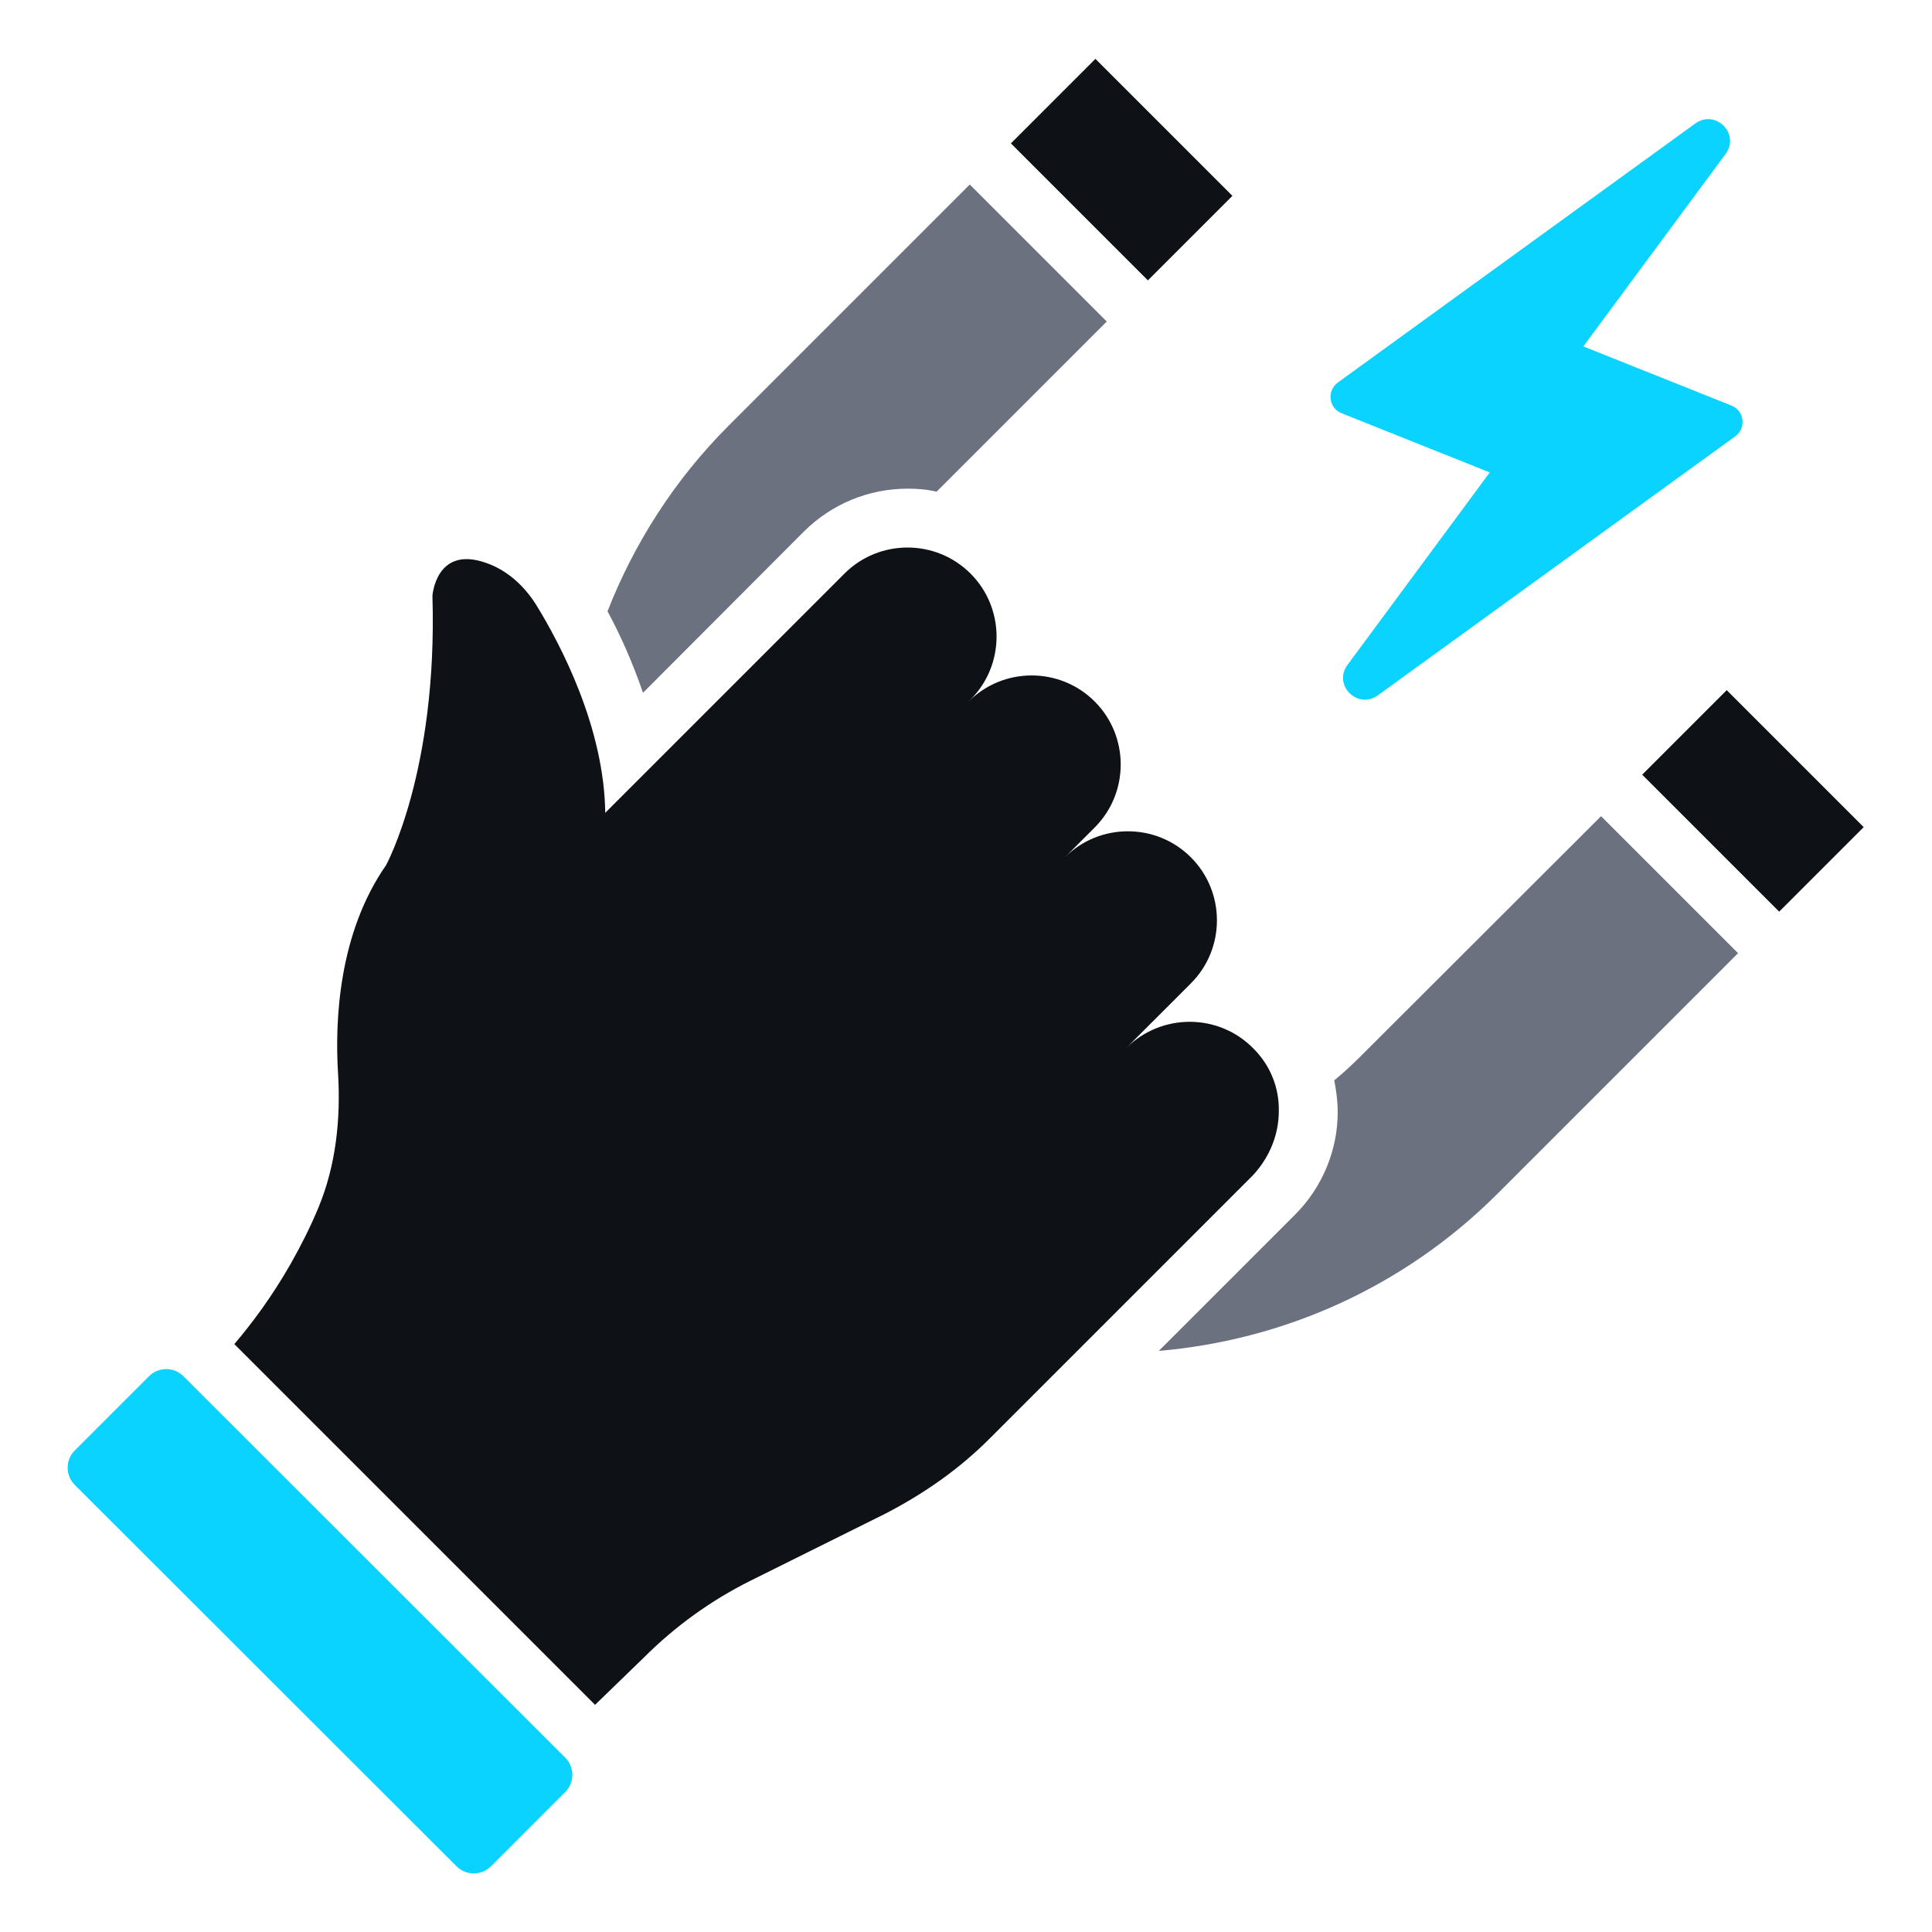 <?xml version="1.0" encoding="UTF-8"?><svg id="Layer_1" xmlns="http://www.w3.org/2000/svg" viewBox="0 0 512 512"><defs><style>.cls-1{fill:#0e1116;}.cls-2{fill:#0ad3ff;}.cls-3{fill:#6b717e;}</style></defs><path class="cls-2" d="m355.5,109.5l39.3,15.7-37.7,51c-3.9,5.3,2.6,11.9,8,8.1l94.8-68.7c2.9-2.2,2.4-6.7-1-8.1l-39.3-15.7,37.7-51c3.9-5.3-2.6-11.9-8-8.1l-94.8,68.7c-2.9,2.2-2.4,6.7,1,8.1Z"/><path class="cls-2" d="m48.6,364.7c-2.5-2.5-6.6-2.5-9.1,0l-19.7,19.7c-2.5,2.5-2.5,6.6,0,9.1l101.2,101.1c2.5,2.5,6.6,2.5,9.1,0l19.7-19.7c2.5-2.5,2.5-6.6,0-9.1l-101.2-101.1Z"/><path class="cls-1" d="m267.9,38l22.4-22.4,36.3,36.3-22.4,22.4-36.3-36.3Z"/><path class="cls-3" d="m360.4,280.1c-2.2,2.2-4.5,4.3-6.8,6.2.5,2.7.9,5.4.9,8.2.1,10-4,20.2-11.4,27.5l-36,36c32.7-2.8,64.6-16.6,89.6-41.5l63.9-63.9-36.3-36.3-63.9,63.8Z"/><path class="cls-1" d="m435.2,205.3l22.4-22.4,36.3,36.3-22.4,22.4-36.3-36.3Z"/><path class="cls-3" d="m212.9,141c7.4-7.4,17.2-11.5,27.7-11.5,2.6,0,5.1.2,7.6.8l45.1-45.1-36.3-36.3-63.9,63.9c-14.4,14.4-25.1,31.3-32.1,49.2,3.3,6.1,6.6,13.4,9.4,21.6l42.5-42.6Z"/><path class="cls-1" d="m338.9,294.4c.1-6.1-2.2-12.1-6.9-16.7-9.2-9.2-24.1-9.2-33.4-.1l17-17c9.2-9.2,9.2-24.2,0-33.4s-24.2-9.2-33.4,0l7.9-7.9c9.2-9.2,9.2-24.2,0-33.4s-24.2-9.2-33.4,0l.5-.5c9.2-9.2,9.2-24.2,0-33.4-9.2-9.2-24.2-9.2-33.4,0l-63.4,63.4v.3c-.2-22.9-11.9-45-18.3-55.4-3.2-5.1-7.8-9.3-13.5-11.2-13.1-4.5-14,8.8-14,8.8,1.4,46.5-12.3,71.4-12.3,71.4-12.6,18.1-13.6,41.3-12.7,55.4.7,12-.6,24.2-5.2,35.3-2.2,5.3-4.7,10.2-7.3,14.8-5,8.8-10.4,16-15,21.4l95.6,95.6,13-12.6c8.1-8.1,17.6-15,28-20.2l35.8-17.8c10.3-5.3,19.9-12,28-20.2l42.7-42.7,26.9-26.9c4.5-4.9,6.8-10.9,6.8-17h0Z"/></svg>